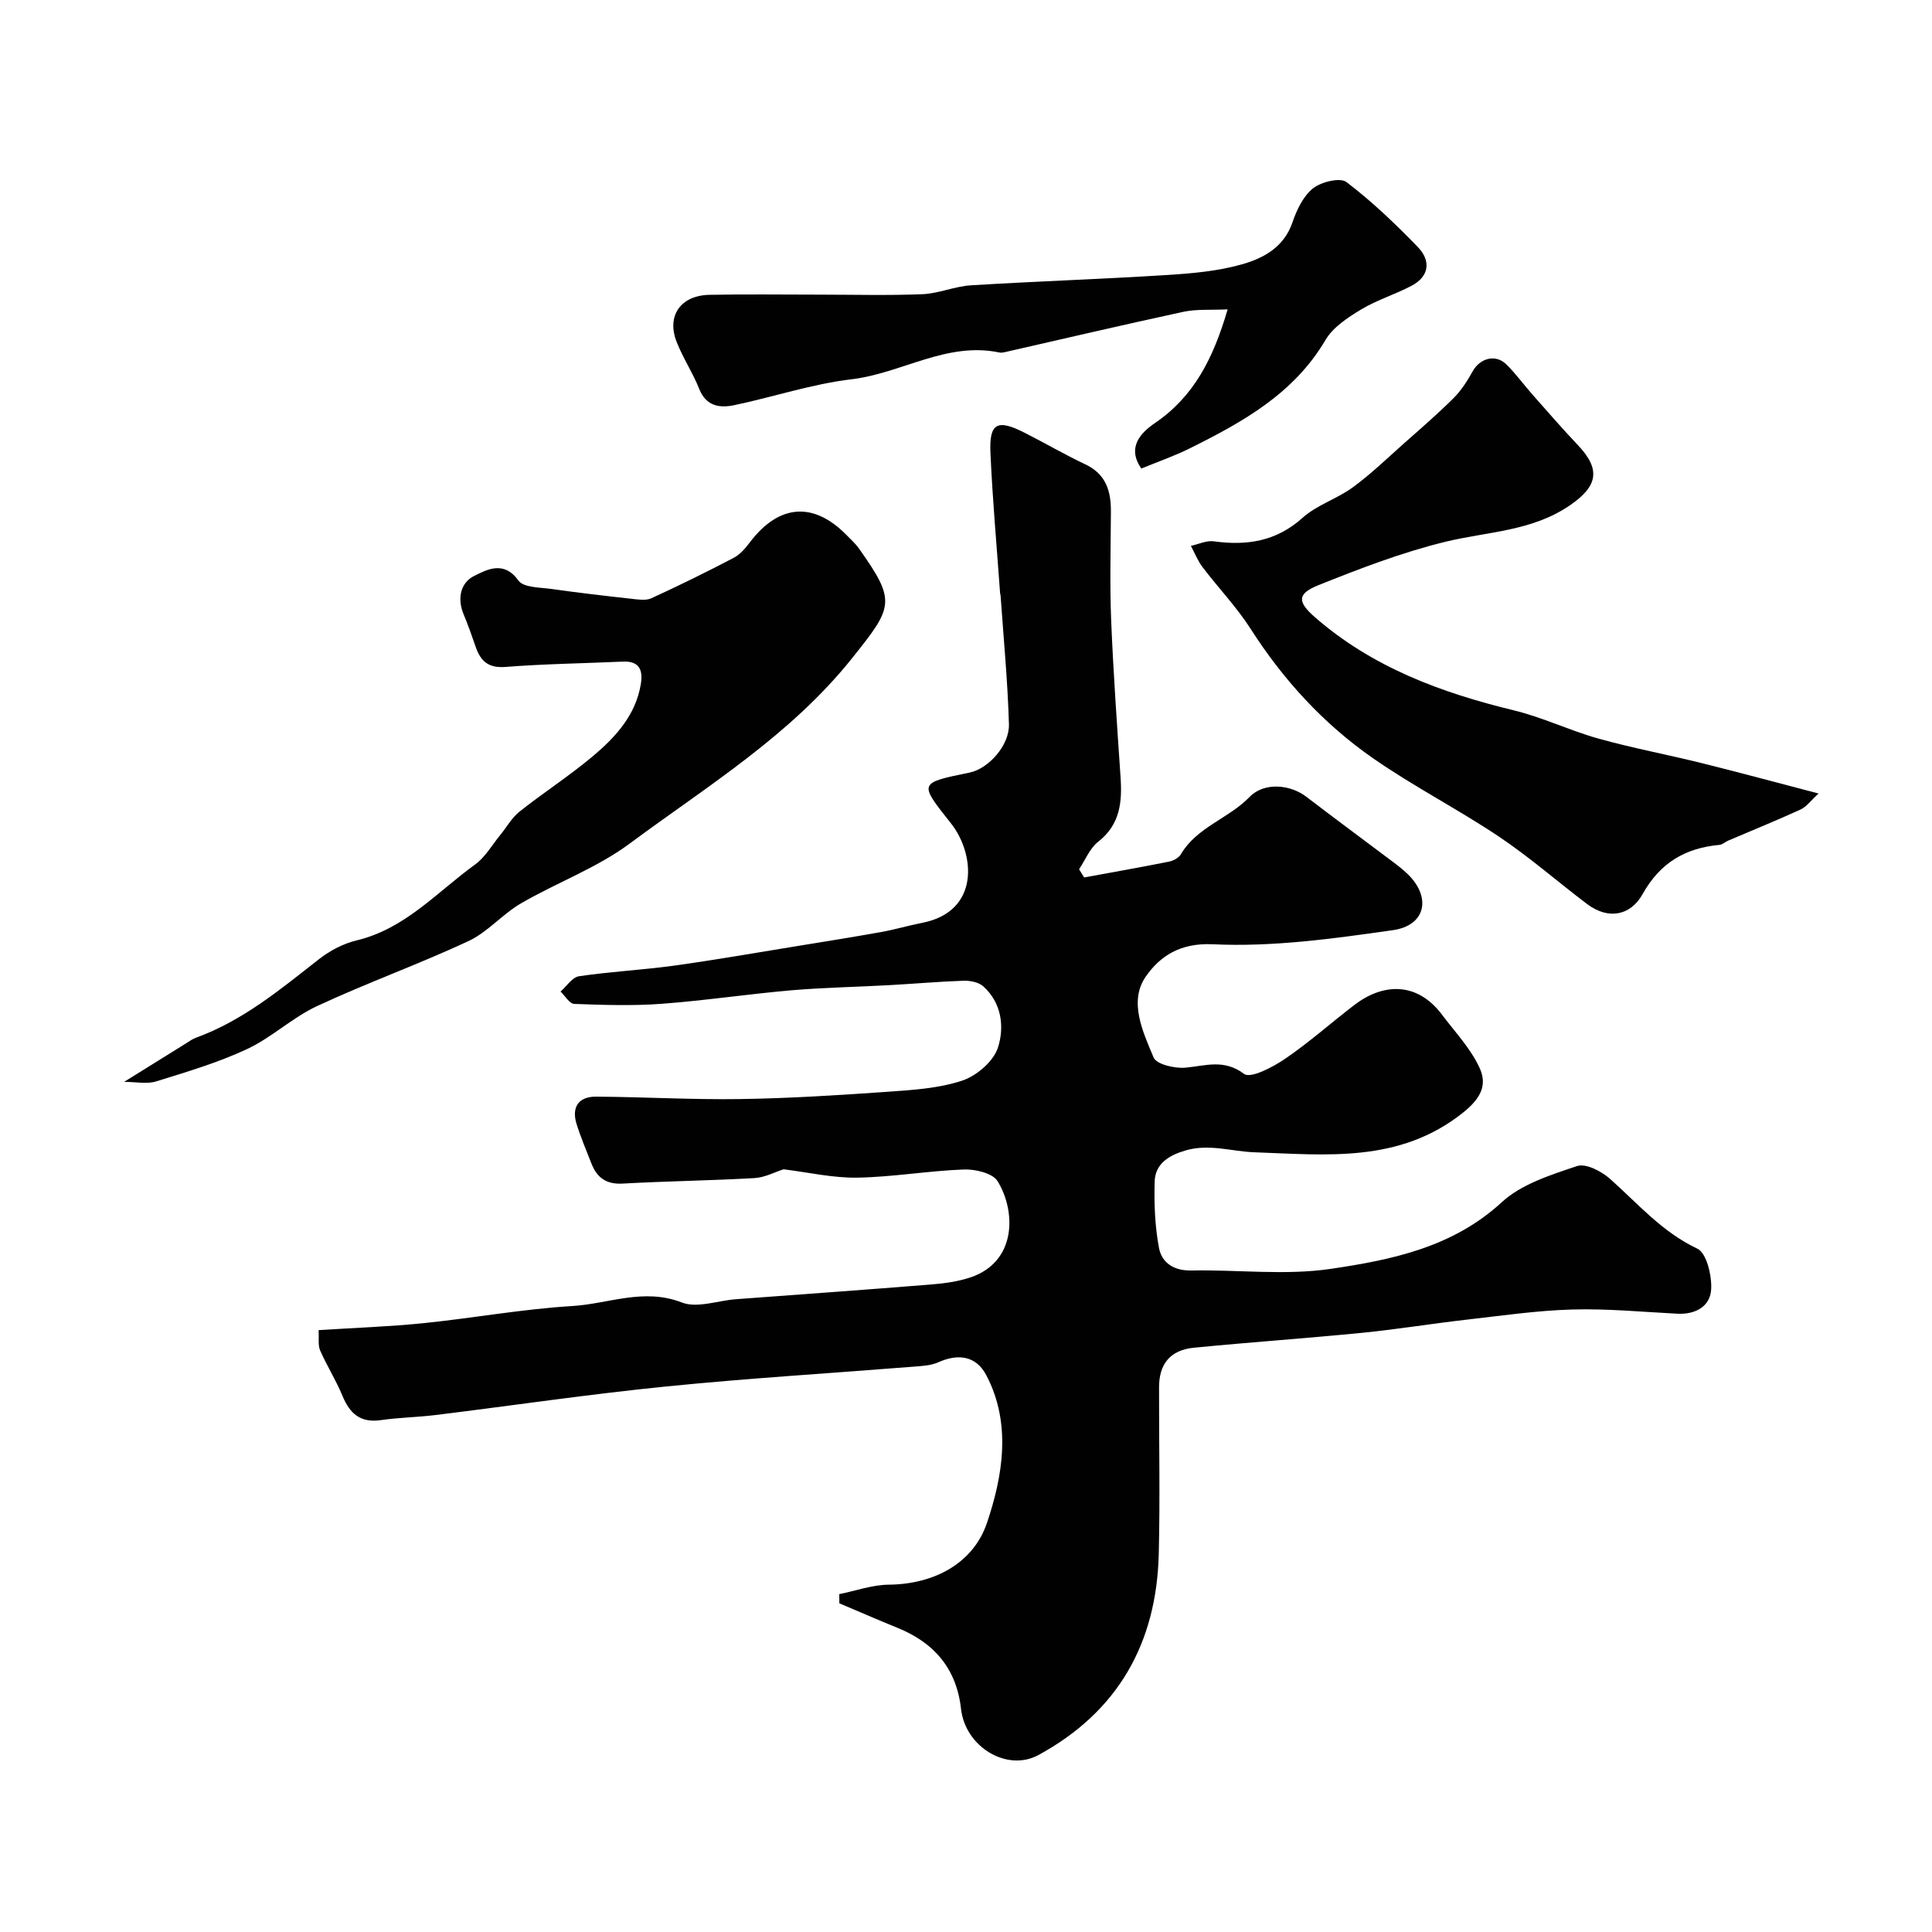 <svg enable-background="new 0 0 400 400" viewBox="0 0 400 400" xmlns="http://www.w3.org/2000/svg"><g fill="#010102"><path d="m65.96 275.39c7.63-.49 14.73-.73 21.79-1.45 10.26-1.05 20.46-2.92 30.74-3.54 7.49-.45 14.79-3.81 22.68-.73 3.16 1.23 7.43-.4 11.19-.68 13.47-1.01 26.94-1.96 40.4-3.05 2.75-.22 5.57-.6 8.17-1.47 9.56-3.22 9.46-13.65 5.61-19.92-1.02-1.66-4.62-2.51-6.99-2.42-7.35.27-14.67 1.56-22.02 1.69-5.09.09-10.2-1.11-15.3-1.73-1.79.56-3.87 1.7-6.02 1.82-9.09.52-18.2.63-27.29 1.14-3.39.19-5.31-1.21-6.46-4.13-1.07-2.73-2.22-5.43-3.09-8.22-1.08-3.48.43-5.67 4.02-5.65 9.95.06 19.91.65 29.85.5 10.18-.15 20.36-.8 30.52-1.51 5.2-.37 10.58-.69 15.45-2.31 2.99-.99 6.48-3.98 7.4-6.83 1.37-4.23.81-9.25-3.05-12.7-.95-.85-2.69-1.19-4.05-1.15-5.1.17-10.19.63-15.29.91-6.79.38-13.6.49-20.37 1.07-8.98.78-17.92 2.13-26.9 2.8-5.99.44-12.04.24-18.06.02-.98-.04-1.89-1.66-2.84-2.56 1.27-1.1 2.43-2.96 3.83-3.17 6.49-.96 13.06-1.29 19.56-2.18 8.41-1.16 16.77-2.63 25.15-3.99 5.95-.97 11.9-1.92 17.83-2.98 2.86-.51 5.67-1.35 8.52-1.91 12.03-2.36 10.93-14.3 5.95-20.59-6.66-8.42-6.78-8.33 3.87-10.52 3.85-.79 8.26-5.58 8.13-10.02-.26-8.89-1.11-17.75-1.73-26.63-.01-.16-.09-.32-.1-.48-.69-9.69-1.57-19.37-2-29.07-.27-6.18 1.41-7.03 7.04-4.17 4.23 2.14 8.33 4.54 12.61 6.56 4.23 2 5.3 5.46 5.29 9.67-.03 7.5-.25 15.01.05 22.5.44 10.88 1.22 21.74 1.95 32.6.35 5.15-.08 9.8-4.64 13.37-1.74 1.36-2.66 3.77-3.95 5.69.35.57.7 1.13 1.05 1.7 5.86-1.08 11.73-2.11 17.57-3.28.9-.18 2.02-.77 2.45-1.51 3.33-5.66 9.89-7.39 14.23-11.88 3.02-3.12 8.42-2.59 11.75-.04 5.71 4.38 11.5 8.64 17.25 12.97 1.31.98 2.64 1.96 3.8 3.1 4.86 4.77 3.68 10.58-3.12 11.55-12.34 1.76-24.91 3.51-37.27 2.92-6.9-.33-11 2.56-13.86 6.63-3.64 5.19-.65 11.47 1.58 16.81.6 1.43 4.39 2.31 6.59 2.11 4.19-.38 7.95-1.85 12.15 1.29 1.35 1.01 5.95-1.4 8.47-3.12 5-3.4 9.53-7.46 14.34-11.14 5.86-4.49 12.92-4.96 18.17 2.01 2.72 3.62 5.97 7.03 7.8 11.07 1.52 3.37.4 6.13-3.47 9.21-13.18 10.51-28.37 8.71-43.14 8.2-4.71-.16-9.4-1.81-14.27-.39-3.38.98-6.31 2.69-6.42 6.45-.13 4.58.05 9.27.9 13.76.58 3.03 3.04 4.72 6.65 4.65 9.66-.19 19.5 1.06 28.95-.34 12.6-1.87 25.2-4.44 35.36-13.79 4.08-3.76 10.13-5.65 15.59-7.49 1.81-.61 5.05 1.07 6.82 2.64 5.77 5.13 10.77 11.01 18.07 14.45 1.93.91 3.03 5.55 2.88 8.4-.18 3.55-3.22 5.27-7 5.08-7.26-.37-14.53-1.08-21.77-.87-7.36.21-14.69 1.29-22.02 2.12-7.16.82-14.27 1.99-21.44 2.7-11.61 1.15-23.25 1.95-34.86 3.09-4.89.48-7.22 3.35-7.22 8.19-.02 11.5.22 23-.06 34.5-.45 18.49-8.44 32.67-24.91 41.64-6.49 3.54-15.15-1.66-16.03-9.55-.93-8.34-5.56-13.72-13.19-16.8-4.02-1.63-8-3.37-12-5.06-.01-.63-.01-1.26-.02-1.9 3.42-.69 6.83-1.93 10.25-1.96 9.59-.1 17.56-4.55 20.35-12.84 3.24-9.64 5.11-20.49-.16-30.53-2.1-3.99-5.77-4.54-9.95-2.67-1.56.7-3.45.77-5.21.91-17.05 1.36-34.14 2.39-51.16 4.1-15.95 1.6-31.82 3.95-47.73 5.91-3.75.46-7.56.51-11.29 1.05-4.2.61-6.42-1.31-7.94-4.99-1.34-3.25-3.25-6.26-4.66-9.48-.45-1.11-.19-2.57-.3-4.16z"/><path d="m376.51 164.29c-1.63 1.49-2.5 2.75-3.7 3.3-4.96 2.27-10.03 4.32-15.05 6.47-.6.26-1.14.8-1.75.86-7.1.66-12.29 3.68-15.95 10.23-2.41 4.33-6.99 5.4-11.47 2.02-6.13-4.63-11.93-9.73-18.3-13.99-8.52-5.7-17.72-10.4-26.12-16.26-10.18-7.1-18.49-16.17-25.23-26.71-2.9-4.52-6.68-8.47-9.95-12.77-1.01-1.32-1.63-2.94-2.43-4.42 1.57-.34 3.21-1.15 4.7-.95 6.87.95 12.96.04 18.43-4.87 2.96-2.66 7.14-3.92 10.4-6.31 3.76-2.75 7.14-6.03 10.63-9.13 3.46-3.06 6.96-6.08 10.23-9.34 1.59-1.58 2.85-3.57 3.95-5.54 1.51-2.73 4.74-3.63 6.96-1.45 1.98 1.95 3.63 4.24 5.48 6.33 3.11 3.52 6.2 7.08 9.43 10.49 4.72 5 3.94 8.43-1.59 12.27-7.93 5.51-17.14 5.51-25.93 7.65-8.95 2.18-17.66 5.53-26.23 8.96-4.55 1.82-4.41 3.49-.74 6.69 11.88 10.35 26.09 15.6 41.14 19.25 5.96 1.44 11.6 4.19 17.53 5.85 7.03 1.96 14.23 3.3 21.31 5.06 7.74 1.92 15.42 4 24.25 6.31z"/><path d="m25.7 223.99c4.91-3.05 8.84-5.51 12.78-7.95.69-.43 1.36-.93 2.11-1.2 9.71-3.53 17.48-10.02 25.46-16.26 2.25-1.76 5.02-3.22 7.78-3.88 10.06-2.4 16.67-10.03 24.54-15.72 2.09-1.51 3.47-3.99 5.16-6.05 1.35-1.64 2.42-3.62 4.05-4.91 4.98-3.95 10.37-7.42 15.23-11.51 4.65-3.92 8.79-8.44 9.86-14.84.48-2.88-.24-4.85-3.71-4.69-8.1.36-16.21.47-24.29 1.1-3.49.27-5.12-1.12-6.15-4.06-.8-2.3-1.6-4.6-2.54-6.85-1.37-3.28-.61-6.54 2.19-7.93 2.68-1.33 6.16-3.24 9.17.96 1.05 1.47 4.47 1.41 6.85 1.74 5.5.78 11.01 1.42 16.53 2.03 1.37.15 2.97.42 4.12-.1 5.77-2.64 11.47-5.45 17.09-8.39 1.33-.7 2.43-2.02 3.37-3.26 5.96-7.82 13.08-8.4 19.88-1.53.93.94 1.94 1.86 2.7 2.93 7.72 10.92 7.08 11.96-1.51 22.71-12.78 15.98-29.98 26.44-46 38.32-6.81 5.06-15.11 8.08-22.52 12.39-3.84 2.23-6.89 5.95-10.85 7.8-10.3 4.8-21.04 8.65-31.34 13.45-5.12 2.38-9.41 6.53-14.53 8.92-6 2.8-12.44 4.71-18.8 6.68-1.88.6-4.11.1-6.63.1z"/><path d="m236.3 97.01c-3.04-4.39-.15-7.4 2.86-9.45 8.06-5.51 12.04-13.37 15.01-23.51-3.54.17-6.44-.08-9.17.51-12.39 2.67-24.74 5.57-37.1 8.38-.32.07-.68.11-.99.04-10.92-2.29-20.24 4.31-30.58 5.54-8.19.97-16.16 3.65-24.27 5.36-3.05.64-5.85.26-7.3-3.37-1.32-3.33-3.36-6.38-4.67-9.72-2.13-5.42.84-9.64 6.82-9.75 7.49-.15 14.99-.04 22.49-.04 7.19 0 14.4.2 21.58-.09 3.37-.14 6.68-1.63 10.05-1.84 13.51-.83 27.05-1.28 40.56-2.13 5.2-.33 10.52-.79 15.5-2.2 4.48-1.27 8.75-3.53 10.51-8.73.87-2.57 2.23-5.41 4.25-7.02 1.69-1.34 5.6-2.29 6.91-1.3 5.3 4.02 10.16 8.68 14.8 13.47 2.68 2.77 2.44 6.03-1.32 8.01-3.41 1.8-7.19 2.94-10.48 4.93-2.74 1.66-5.79 3.66-7.34 6.3-6.54 11.1-17.07 16.94-27.99 22.38-3.17 1.59-6.56 2.76-10.13 4.23z"/></g></svg>